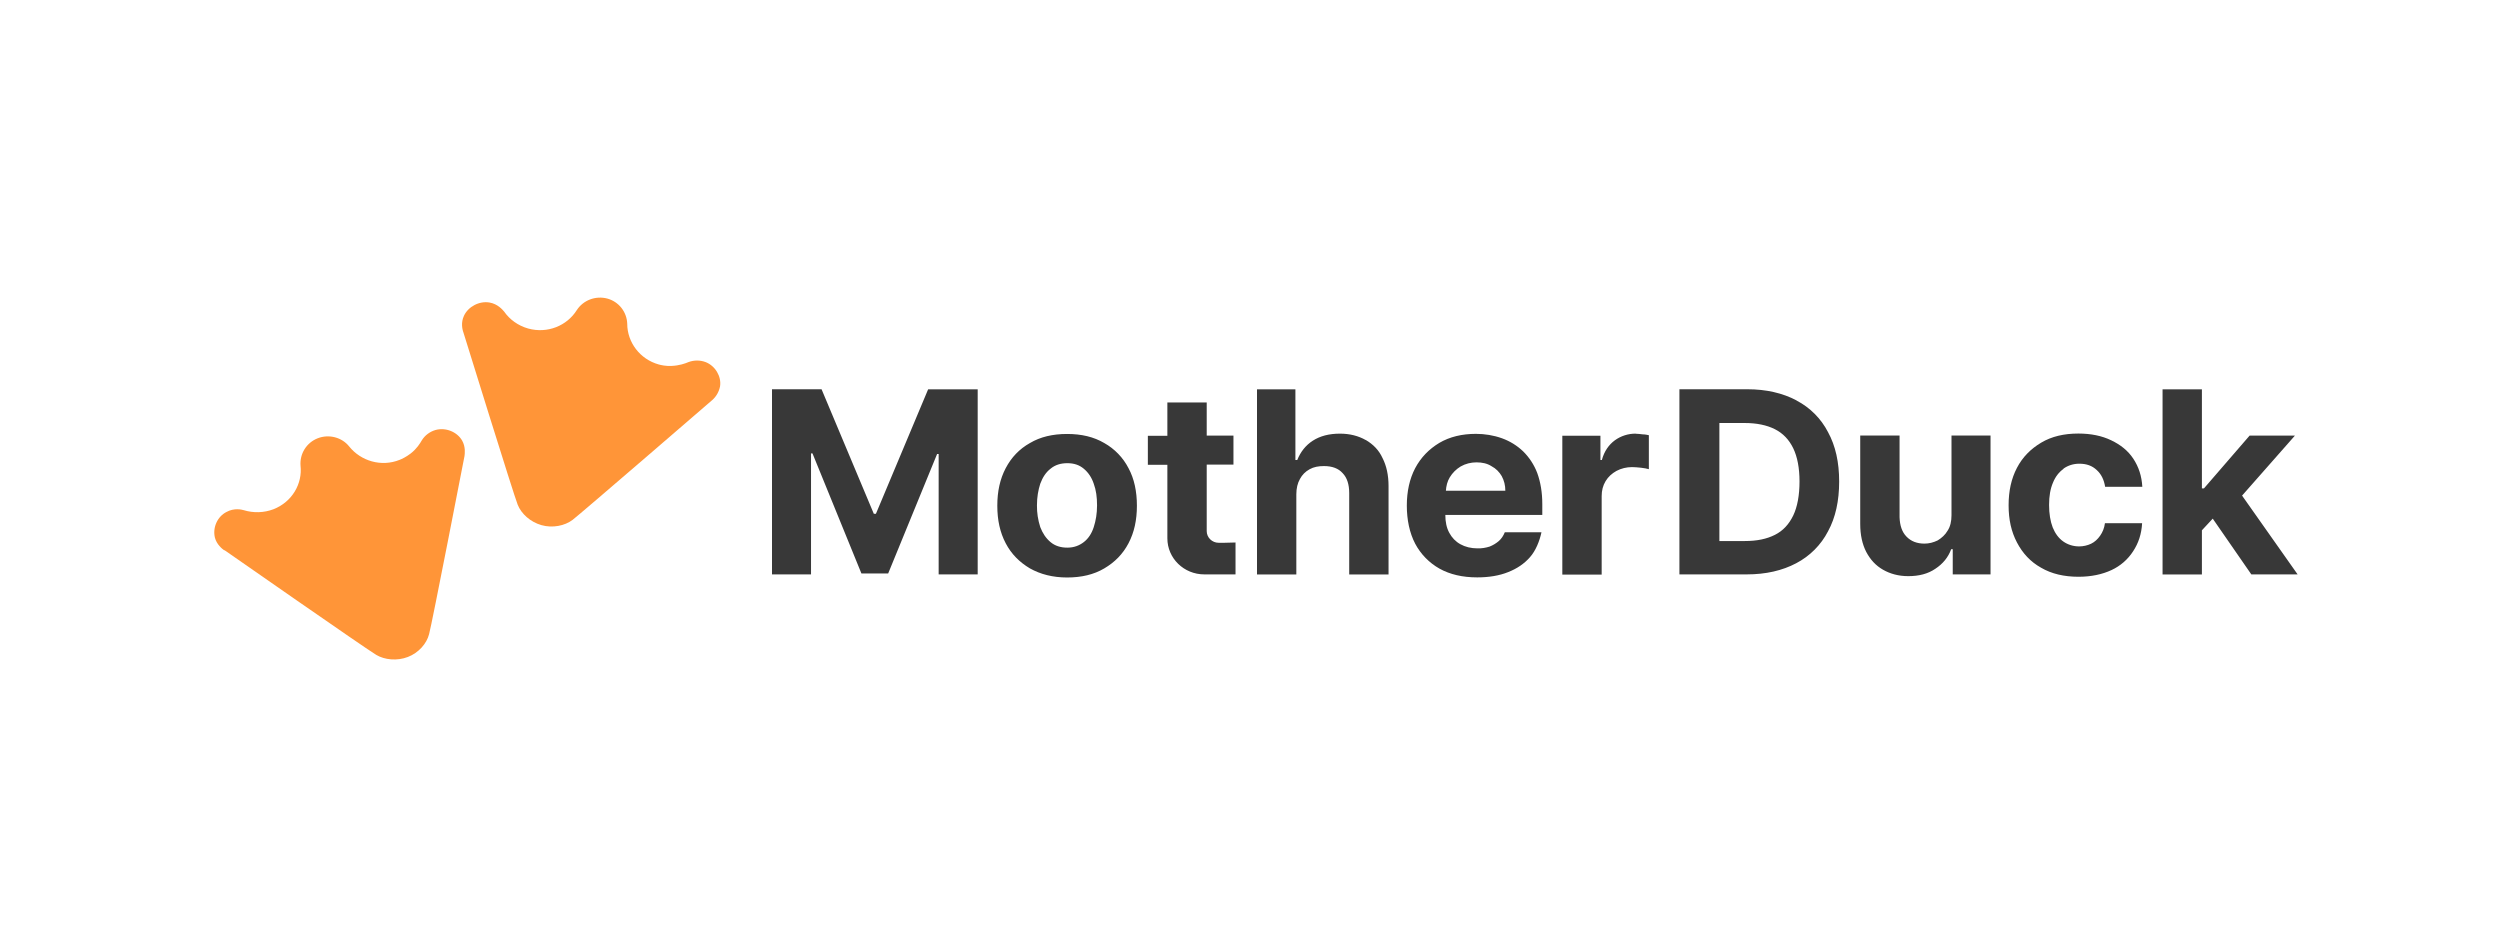 <?xml version="1.0" encoding="utf-8"?><svg width="210" height="80" viewBox="0 0 210 80" fill="none" xmlns="http://www.w3.org/2000/svg">
<path d="M114.721 36.964C114.114 36.617 113.385 36.426 112.553 36.426C111.642 36.426 110.887 36.626 110.28 37.016C109.673 37.407 109.248 37.953 108.97 38.638H108.814V32.706H105.588V48.257H108.892V41.518C108.892 41.023 108.996 40.581 109.196 40.234C109.378 39.887 109.656 39.61 110.003 39.419C110.358 39.219 110.757 39.15 111.217 39.15C111.902 39.15 112.431 39.349 112.778 39.74C113.16 40.13 113.333 40.703 113.333 41.414V48.257H116.638V40.824C116.638 39.913 116.464 39.124 116.135 38.482C115.831 37.814 115.354 37.328 114.721 36.956V36.964ZM92.76 37.216C91.875 36.695 90.843 36.453 89.637 36.453C88.431 36.453 87.391 36.695 86.514 37.216C85.63 37.71 84.953 38.421 84.476 39.332C83.999 40.243 83.774 41.275 83.774 42.481C83.774 43.686 83.999 44.718 84.476 45.629C84.953 46.54 85.638 47.225 86.514 47.745C87.399 48.24 88.431 48.509 89.637 48.509C90.843 48.509 91.883 48.266 92.76 47.745C93.644 47.225 94.321 46.54 94.798 45.629C95.275 44.718 95.5 43.686 95.5 42.481C95.5 41.275 95.275 40.217 94.798 39.332C94.341 38.442 93.632 37.706 92.76 37.216ZM91.875 44.276C91.701 44.814 91.424 45.239 91.042 45.534C90.66 45.829 90.21 46.002 89.654 46.002C89.099 46.002 88.622 45.855 88.241 45.534C87.859 45.213 87.581 44.796 87.382 44.276C87.191 43.688 87.097 43.073 87.104 42.455C87.104 41.769 87.208 41.171 87.382 40.633C87.581 40.095 87.859 39.67 88.241 39.376C88.622 39.054 89.099 38.907 89.654 38.907C90.21 38.907 90.66 39.054 91.042 39.376C91.424 39.696 91.701 40.113 91.875 40.633C92.074 41.171 92.152 41.761 92.152 42.455C92.152 43.148 92.048 43.738 91.875 44.276ZM137.411 36.426C136.776 36.419 136.155 36.617 135.642 36.99C135.139 37.363 134.757 37.901 134.557 38.638H134.436V36.6H131.235V48.266H134.54V41.674C134.54 41.206 134.644 40.789 134.87 40.416C135.095 40.043 135.399 39.774 135.78 39.558C136.188 39.341 136.639 39.237 137.09 39.237C137.316 39.237 137.567 39.263 137.845 39.289C138.122 39.315 138.322 39.367 138.504 39.41V36.556C138.356 36.531 138.2 36.487 138.001 36.487C137.749 36.461 137.576 36.435 137.42 36.435L137.411 36.426ZM127.957 37.927C127.445 37.433 126.838 37.06 126.17 36.817C125.468 36.565 124.722 36.444 123.976 36.444C122.813 36.444 121.781 36.687 120.897 37.207C120.038 37.727 119.361 38.413 118.876 39.323C118.399 40.234 118.173 41.292 118.173 42.472C118.173 43.651 118.399 44.762 118.876 45.672C119.341 46.55 120.049 47.275 120.914 47.763C121.799 48.257 122.857 48.5 124.088 48.5C125.069 48.5 125.953 48.353 126.682 48.058C127.436 47.763 128.044 47.346 128.521 46.8C128.998 46.262 129.327 45.447 129.483 44.71H126.404C126.283 45.005 126.127 45.248 125.901 45.447C125.667 45.646 125.407 45.803 125.121 45.915C124.791 46.019 124.453 46.072 124.114 46.063C123.559 46.063 123.082 45.941 122.675 45.716C122.276 45.499 121.955 45.161 121.738 44.753C121.512 44.337 121.408 43.842 121.408 43.252H129.553V42.342C129.553 41.362 129.405 40.494 129.128 39.731C128.867 39.045 128.462 38.424 127.94 37.91L127.957 37.927ZM121.452 41.249C121.478 40.833 121.573 40.434 121.781 40.095C122.007 39.722 122.319 39.41 122.692 39.185C123.1 38.95 123.559 38.838 124.028 38.838C124.505 38.838 124.938 38.933 125.285 39.159C125.667 39.358 125.945 39.653 126.144 39.991C126.344 40.364 126.448 40.755 126.448 41.223H121.452V41.249Z" fill="#383838"/>
<path d="M18.852 46.21C18.852 46.21 30.882 54.598 31.611 55.014C32.313 55.43 33.354 55.534 34.256 55.187C35.167 54.84 35.843 54.06 36.043 53.271C36.269 52.481 39.018 38.309 39.018 38.309C39.044 38.109 39.122 37.545 38.819 37.008C38.394 36.27 37.431 35.88 36.572 36.123C36.104 36.262 35.696 36.565 35.436 36.982C35.28 37.251 35.011 37.693 34.499 38.092C34.117 38.387 33.745 38.56 33.562 38.63C32.027 39.245 30.31 38.725 29.33 37.502C28.723 36.739 27.638 36.444 26.684 36.817C26.231 36.994 25.846 37.312 25.587 37.724C25.328 38.137 25.208 38.621 25.244 39.107C25.418 40.633 24.542 42.16 22.972 42.776C22.174 43.079 21.289 43.105 20.474 42.854C20.3 42.802 19.667 42.654 19.034 43.001C18.253 43.391 17.846 44.328 18.054 45.169C18.201 45.733 18.661 46.106 18.835 46.228L18.852 46.21Z" fill="#FF9538"/>
<path d="M73.574 43.157H73.4L69.011 32.697H64.848V48.249H68.126V38.083H68.248L72.359 48.171H74.606L78.717 38.135H78.847V48.249H82.126V32.706H77.962L73.574 43.166V43.157ZM189.114 48.249H193L188.334 41.631L192.774 36.591H188.967L185.133 41.024H184.96V32.706H181.655V48.257H184.96V44.545L185.87 43.565L189.123 48.266L189.114 48.249ZM163.926 43.279C163.926 43.799 163.822 44.242 163.597 44.58C163.397 44.927 163.093 45.196 162.764 45.395C162.408 45.569 162.035 45.664 161.654 45.664C161.021 45.664 160.517 45.464 160.144 45.074C159.763 44.684 159.589 44.137 159.563 43.452V36.583H156.259V44.016C156.259 44.927 156.432 45.716 156.762 46.358C157.117 47.026 157.568 47.511 158.176 47.858C158.783 48.205 159.485 48.396 160.292 48.396C161.203 48.396 161.957 48.197 162.564 47.78C163.198 47.364 163.649 46.818 163.9 46.132H164.03V48.249H167.205V36.583H163.926V43.279ZM173.328 39.367C173.71 39.098 174.161 38.951 174.664 38.951C175.271 38.951 175.748 39.124 176.13 39.488C176.512 39.835 176.737 40.304 176.832 40.894H179.955C179.903 39.983 179.651 39.219 179.2 38.534C178.749 37.849 178.116 37.355 177.335 36.982C176.555 36.609 175.644 36.418 174.586 36.418C173.372 36.418 172.34 36.661 171.463 37.181C170.587 37.702 169.902 38.387 169.425 39.297C168.948 40.208 168.723 41.24 168.723 42.446C168.723 43.652 168.948 44.658 169.425 45.569C169.902 46.479 170.561 47.191 171.446 47.685C172.331 48.205 173.389 48.448 174.595 48.448C175.653 48.448 176.59 48.249 177.37 47.884C178.116 47.537 178.741 46.991 179.183 46.306C179.634 45.621 179.886 44.857 179.938 43.947H176.815C176.763 44.363 176.616 44.71 176.407 45.005C176.199 45.3 175.956 45.525 175.653 45.673C175.341 45.82 174.994 45.898 174.647 45.898C174.17 45.898 173.701 45.759 173.311 45.482C172.929 45.213 172.634 44.814 172.426 44.302C172.227 43.782 172.123 43.149 172.123 42.411C172.123 41.674 172.227 41.058 172.452 40.538C172.652 40.043 172.955 39.653 173.337 39.384L173.328 39.367ZM150.907 33.634C149.745 33.018 148.357 32.697 146.77 32.697H141.071V48.249H146.718C148.331 48.249 149.719 47.928 150.881 47.312C152.026 46.713 152.963 45.777 153.553 44.632C154.186 43.478 154.489 42.073 154.489 40.451C154.489 38.829 154.186 37.45 153.553 36.297C152.966 35.16 152.042 34.233 150.907 33.642V33.634ZM150.63 43.305C150.274 44.042 149.771 44.588 149.094 44.927C148.409 45.274 147.585 45.447 146.57 45.447H144.428V35.533H146.57C147.55 35.533 148.409 35.707 149.094 36.054C149.78 36.401 150.283 36.938 150.63 37.65C150.985 38.387 151.159 39.324 151.159 40.451C151.159 41.579 150.985 42.568 150.63 43.305ZM102.37 45.594C101.815 45.594 101.364 45.152 101.364 44.614V39.029H103.61V36.591H101.364V33.807H98.059V36.609H96.42V39.046H98.059V45.222C98.059 46.896 99.447 48.249 101.164 48.249H103.784V45.569L102.83 45.594H102.37Z" fill="#383838"/>
<path d="M38.897 27.831C38.897 27.831 43.181 41.657 43.485 42.394C43.788 43.157 44.543 43.842 45.48 44.111C46.417 44.38 47.449 44.163 48.099 43.669C48.75 43.175 59.826 33.608 59.826 33.608C60.173 33.304 60.398 32.896 60.485 32.454C60.615 31.621 60.078 30.728 59.271 30.416C58.811 30.242 58.299 30.242 57.831 30.416C57.553 30.537 57.05 30.711 56.417 30.737C55.914 30.763 55.532 30.667 55.333 30.615C53.746 30.173 52.688 28.742 52.688 27.198C52.672 26.713 52.502 26.247 52.203 25.866C51.903 25.485 51.489 25.21 51.022 25.081C50.016 24.813 48.984 25.229 48.455 26.044C47.622 27.371 45.983 28.039 44.37 27.597C43.511 27.354 42.808 26.834 42.349 26.174C42.219 26.027 41.82 25.532 41.117 25.411C40.258 25.264 39.33 25.758 38.975 26.521C38.697 27.111 38.845 27.649 38.897 27.848V27.831Z" fill="#FF9538"/>
</svg>
